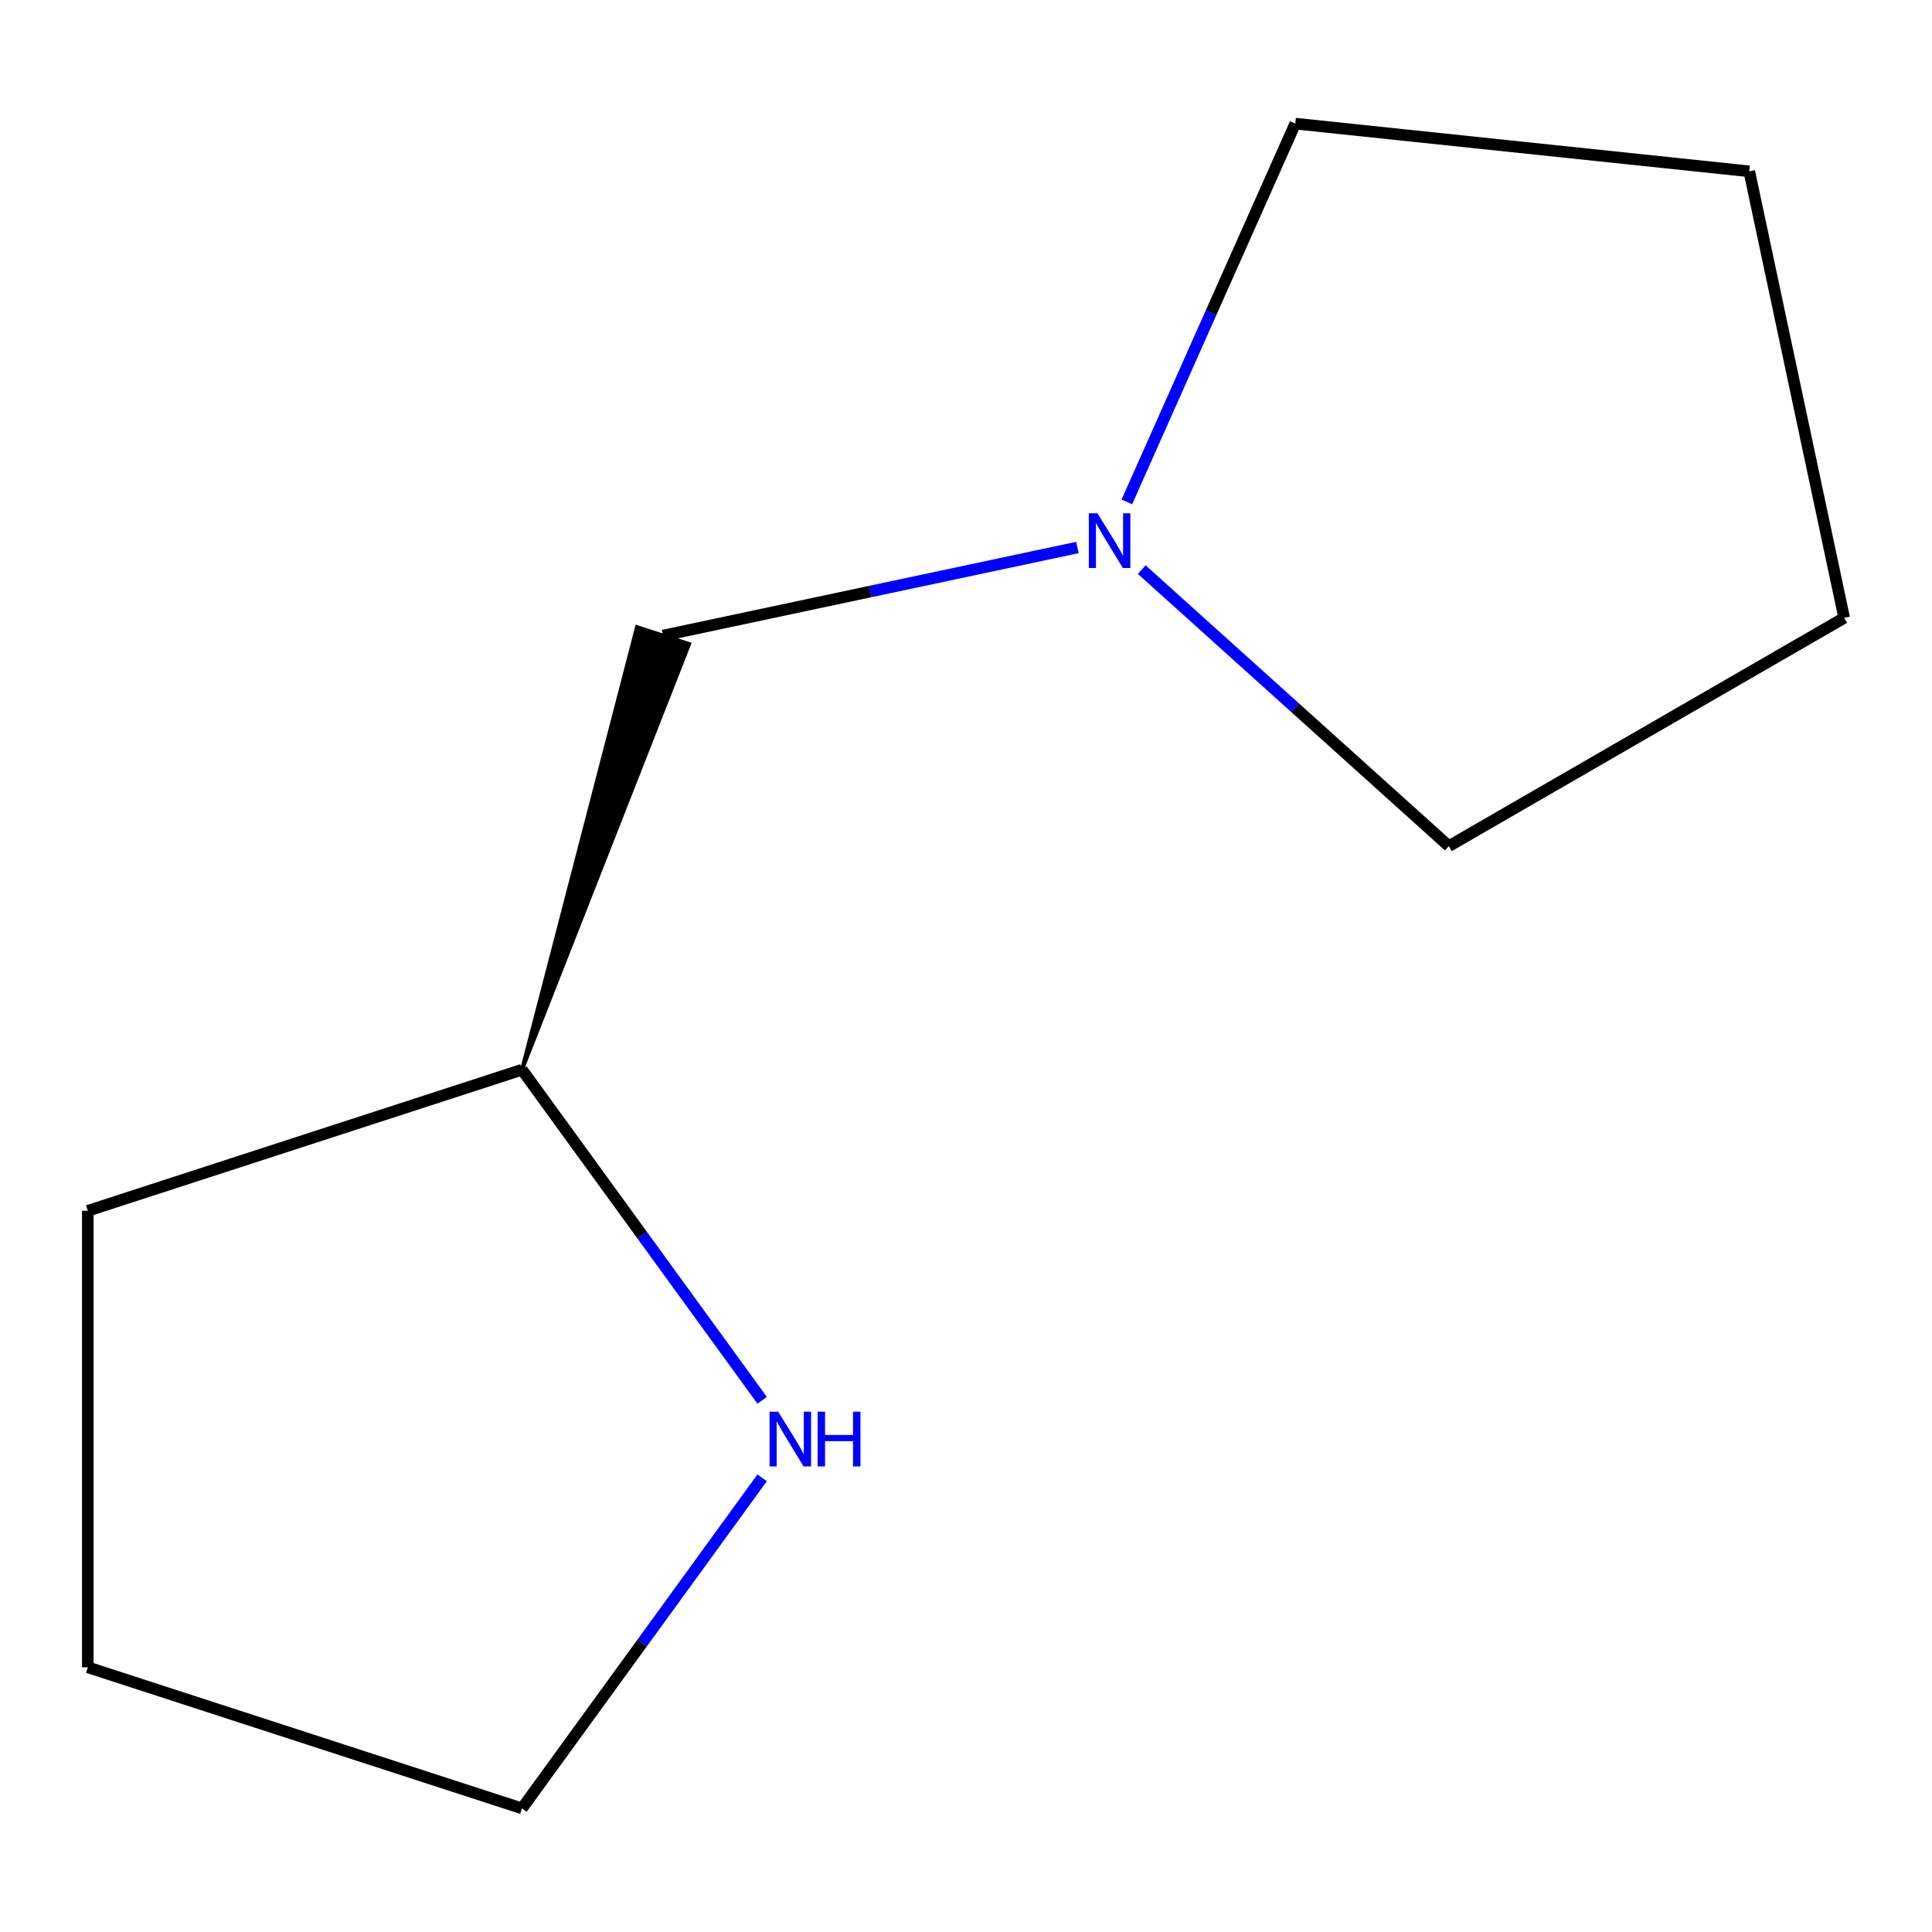 <?xml version='1.0' encoding='iso-8859-1'?>
<svg version='1.1' baseProfile='full'
              xmlns='http://www.w3.org/2000/svg'
                      xmlns:rdkit='http://www.rdkit.org/xml'
                      xmlns:xlink='http://www.w3.org/1999/xlink'
                  xml:space='preserve'
width='1000px' height='1000px' viewBox='0 0 1000 1000'>
<!-- END OF HEADER -->
<rect style='opacity:1.0;fill:#FFFFFF;stroke:none' width='1000' height='1000' x='0' y='0'> </rect>
<path class='bond-1' d='M 557.671,283.383 L 450.433,306.177' style='fill:none;fill-rule:evenodd;stroke:#0000FF;stroke-width:6px;stroke-linecap:butt;stroke-linejoin:miter;stroke-opacity:1' />
<path class='bond-1' d='M 450.433,306.177 L 343.194,328.971' style='fill:none;fill-rule:evenodd;stroke:#000000;stroke-width:6px;stroke-linecap:butt;stroke-linejoin:miter;stroke-opacity:1' />
<path class='bond-3' d='M 583.253,259.777 L 626.839,161.881' style='fill:none;fill-rule:evenodd;stroke:#0000FF;stroke-width:6px;stroke-linecap:butt;stroke-linejoin:miter;stroke-opacity:1' />
<path class='bond-3' d='M 626.839,161.881 L 670.425,63.985' style='fill:none;fill-rule:evenodd;stroke:#000000;stroke-width:6px;stroke-linecap:butt;stroke-linejoin:miter;stroke-opacity:1' />
<path class='bond-4' d='M 590.966,294.833 L 670.44,366.392' style='fill:none;fill-rule:evenodd;stroke:#0000FF;stroke-width:6px;stroke-linecap:butt;stroke-linejoin:miter;stroke-opacity:1' />
<path class='bond-4' d='M 670.44,366.392 L 749.914,437.951' style='fill:none;fill-rule:evenodd;stroke:#000000;stroke-width:6px;stroke-linecap:butt;stroke-linejoin:miter;stroke-opacity:1' />
<path class='bond-0' d='M 394.484,724.787 L 332.331,639.241' style='fill:none;fill-rule:evenodd;stroke:#0000FF;stroke-width:6px;stroke-linecap:butt;stroke-linejoin:miter;stroke-opacity:1' />
<path class='bond-0' d='M 332.331,639.241 L 270.177,553.694' style='fill:none;fill-rule:evenodd;stroke:#000000;stroke-width:6px;stroke-linecap:butt;stroke-linejoin:miter;stroke-opacity:1' />
<path class='bond-5' d='M 394.484,764.922 L 332.331,850.469' style='fill:none;fill-rule:evenodd;stroke:#0000FF;stroke-width:6px;stroke-linecap:butt;stroke-linejoin:miter;stroke-opacity:1' />
<path class='bond-5' d='M 332.331,850.469 L 270.177,936.015' style='fill:none;fill-rule:evenodd;stroke:#000000;stroke-width:6px;stroke-linecap:butt;stroke-linejoin:miter;stroke-opacity:1' />
<path class='bond-2' d='M 270.177,553.694 L 356.678,333.352 L 329.711,324.59 Z' style='fill:#000000;fill-rule:evenodd;fill-opacity:1;stroke:#000000;stroke-width:2px;stroke-linecap:butt;stroke-linejoin:miter;stroke-opacity:1;' />
<path class='bond-6' d='M 270.177,553.694 L 45.455,626.711' style='fill:none;fill-rule:evenodd;stroke:#000000;stroke-width:6px;stroke-linecap:butt;stroke-linejoin:miter;stroke-opacity:1' />
<path class='bond-8' d='M 670.425,63.985 L 905.418,88.683' style='fill:none;fill-rule:evenodd;stroke:#000000;stroke-width:6px;stroke-linecap:butt;stroke-linejoin:miter;stroke-opacity:1' />
<path class='bond-7' d='M 749.914,437.951 L 954.545,319.808' style='fill:none;fill-rule:evenodd;stroke:#000000;stroke-width:6px;stroke-linecap:butt;stroke-linejoin:miter;stroke-opacity:1' />
<path class='bond-11' d='M 270.177,936.015 L 45.455,862.998' style='fill:none;fill-rule:evenodd;stroke:#000000;stroke-width:6px;stroke-linecap:butt;stroke-linejoin:miter;stroke-opacity:1' />
<path class='bond-9' d='M 45.455,626.711 L 45.455,862.998' style='fill:none;fill-rule:evenodd;stroke:#000000;stroke-width:6px;stroke-linecap:butt;stroke-linejoin:miter;stroke-opacity:1' />
<path class='bond-10' d='M 954.545,319.808 L 905.418,88.683' style='fill:none;fill-rule:evenodd;stroke:#000000;stroke-width:6px;stroke-linecap:butt;stroke-linejoin:miter;stroke-opacity:1' />
<path  class='atom-0' d='M 568.058 265.684
L 577.338 280.684
Q 578.258 282.164, 579.738 284.844
Q 581.218 287.524, 581.298 287.684
L 581.298 265.684
L 585.058 265.684
L 585.058 294.004
L 581.178 294.004
L 571.218 277.604
Q 570.058 275.684, 568.818 273.484
Q 567.618 271.284, 567.258 270.604
L 567.258 294.004
L 563.578 294.004
L 563.578 265.684
L 568.058 265.684
' fill='#0000FF'/>
<path  class='atom-1' d='M 402.804 730.695
L 412.084 745.695
Q 413.004 747.175, 414.484 749.855
Q 415.964 752.535, 416.044 752.695
L 416.044 730.695
L 419.804 730.695
L 419.804 759.015
L 415.924 759.015
L 405.964 742.615
Q 404.804 740.695, 403.564 738.495
Q 402.364 736.295, 402.004 735.615
L 402.004 759.015
L 398.324 759.015
L 398.324 730.695
L 402.804 730.695
' fill='#0000FF'/>
<path  class='atom-1' d='M 423.204 730.695
L 427.044 730.695
L 427.044 742.735
L 441.524 742.735
L 441.524 730.695
L 445.364 730.695
L 445.364 759.015
L 441.524 759.015
L 441.524 745.935
L 427.044 745.935
L 427.044 759.015
L 423.204 759.015
L 423.204 730.695
' fill='#0000FF'/>
</svg>
